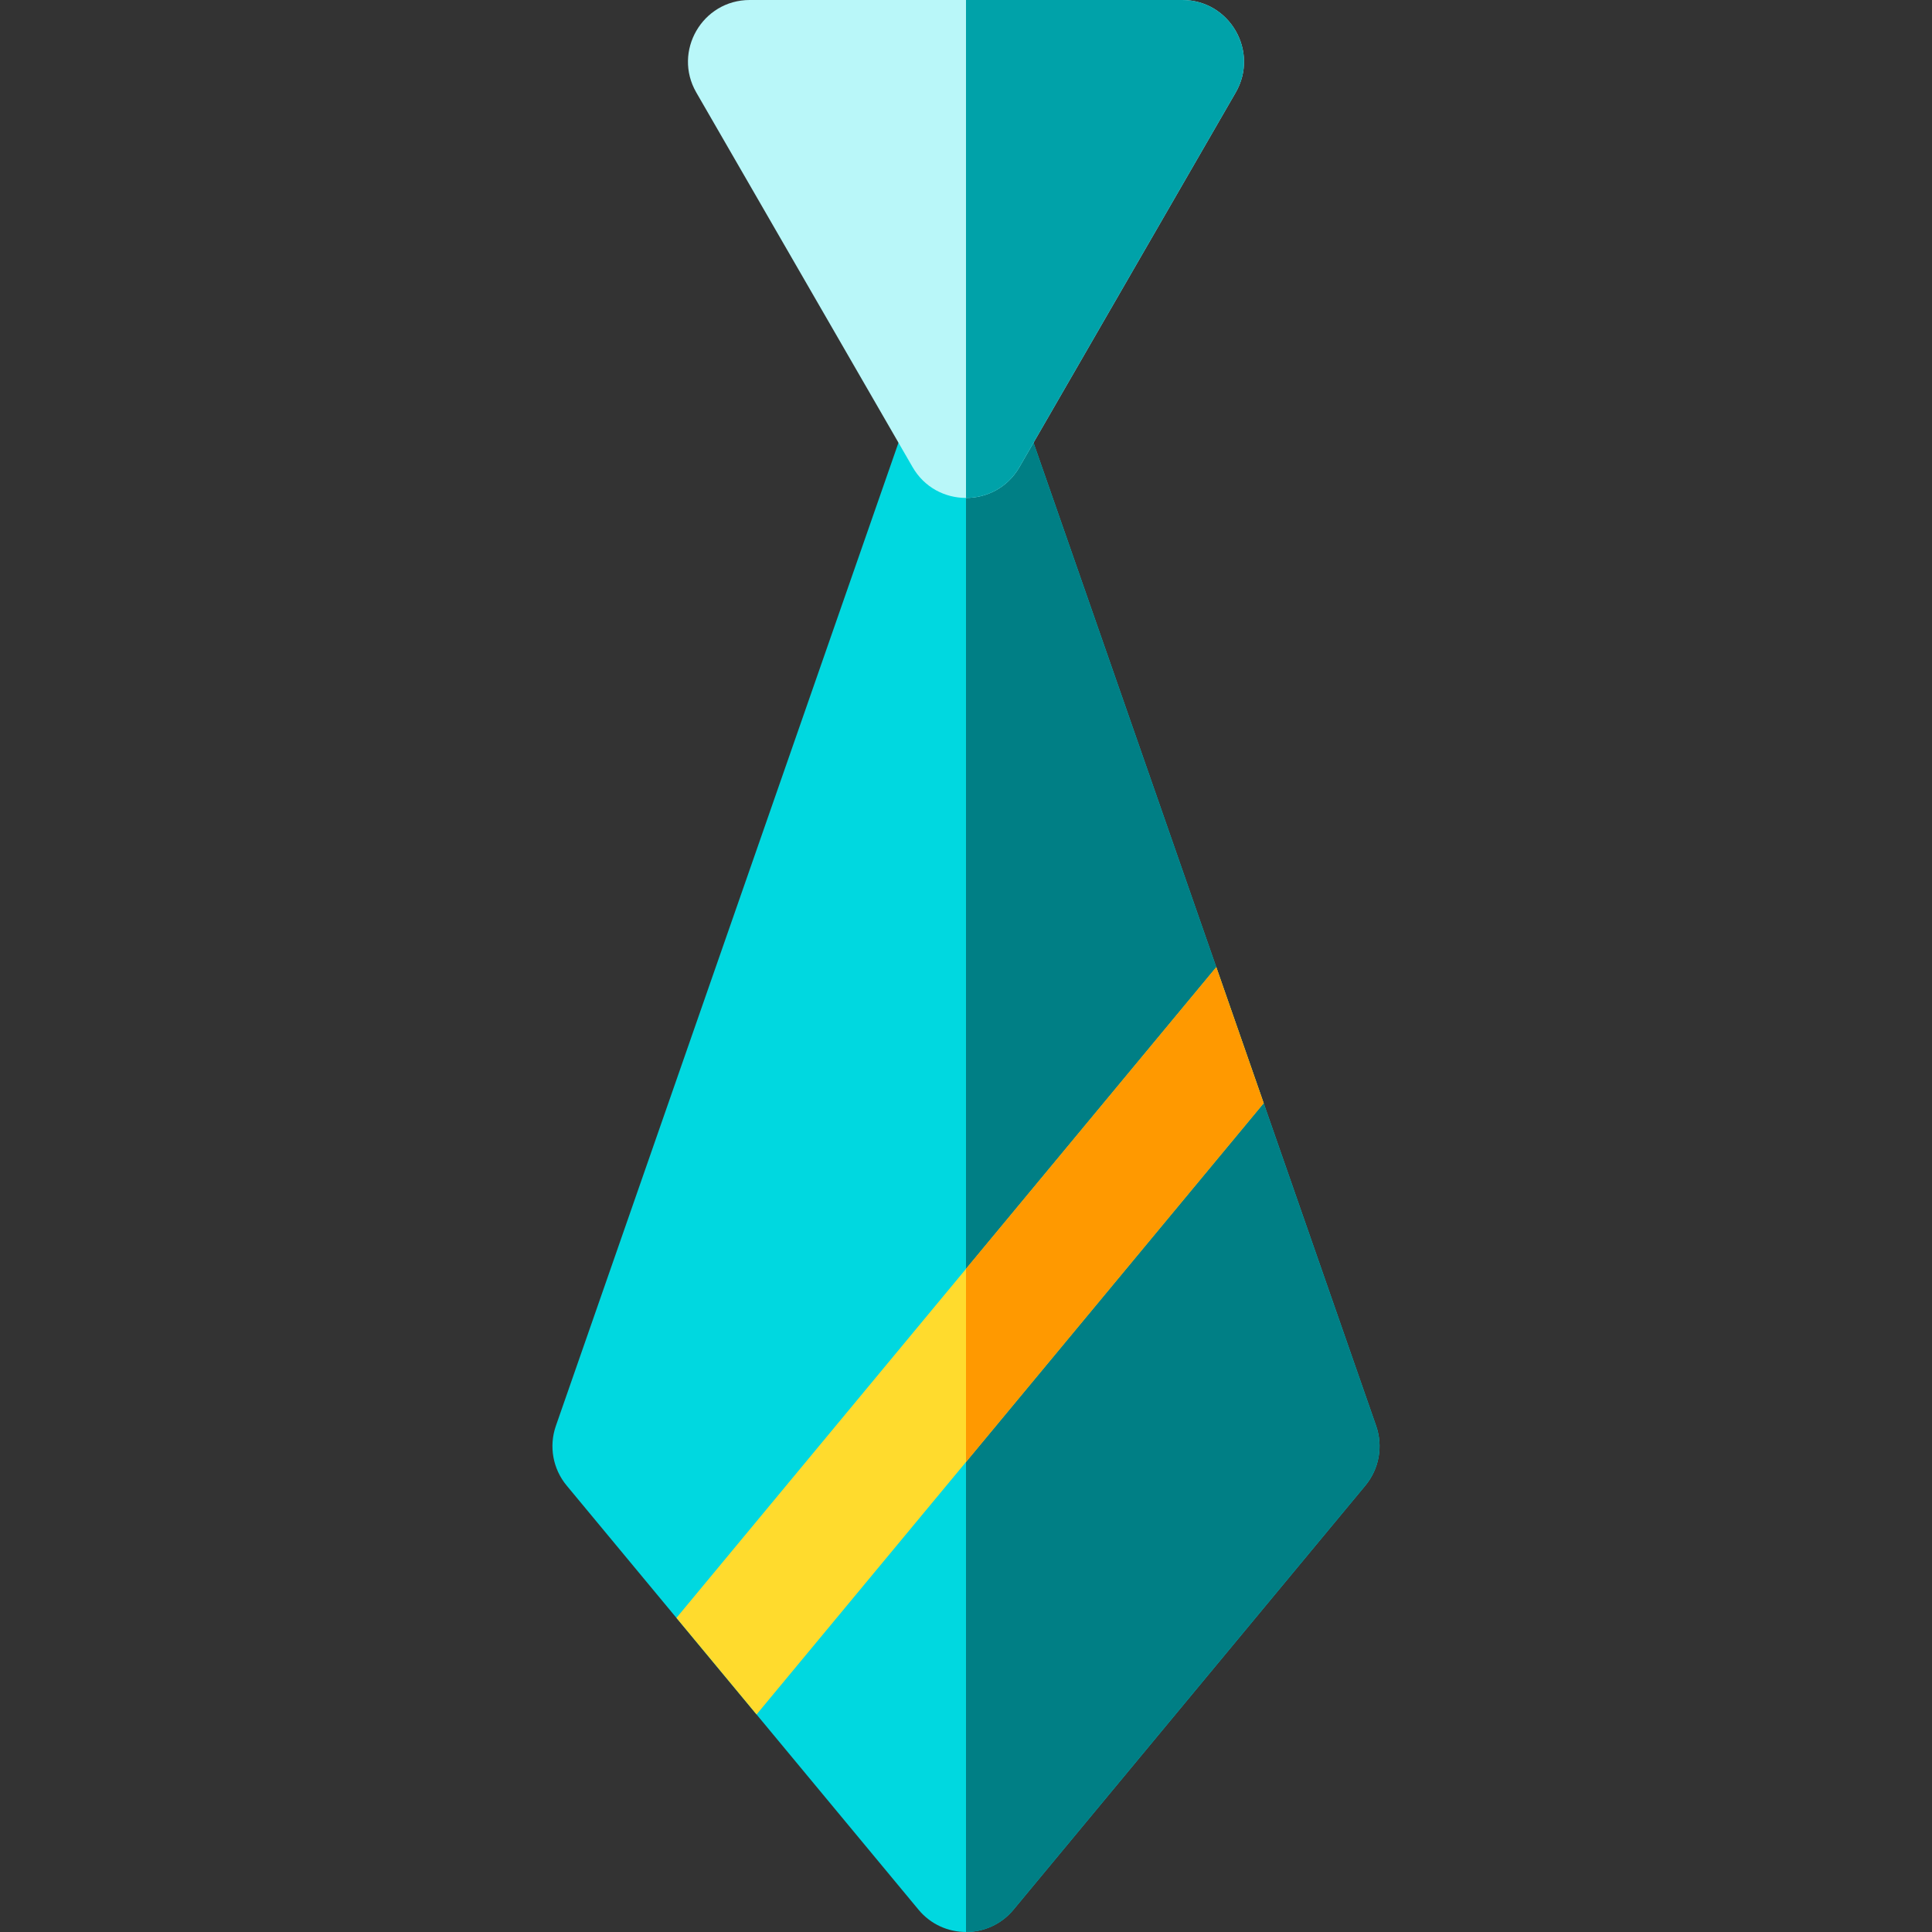<?xml version="1.0" encoding="iso-8859-1"?>
<!-- Uploaded to: SVG Repo, www.svgrepo.com, Generator: SVG Repo Mixer Tools -->
<svg height="800px" width="800px" version="1.1" id="Layer_1" xmlns="http://www.w3.org/2000/svg" xmlns:xlink="http://www.w3.org/1999/xlink" 
	 viewBox="0 0 512 512" xml:space="preserve">
<rect x="0" y="0" width="512" height="512" fill="#333333" stroke="none"/>
<path style="fill:#00D8E0;" d="M243.424,506.096l-93.258-112.412c-3.656-4.406-4.739-10.405-2.855-15.81l93.258-267.622
	c5.082-14.578,25.781-14.576,30.862,0l93.258,267.622c1.884,5.407,0.801,11.405-2.855,15.81l-93.258,112.412
	C262.049,513.964,249.957,513.971,243.424,506.096z"/>
<path style="fill:#007F85;" d="M364.689,377.874l-93.258-267.622c-2.54-7.288-8.986-10.932-15.431-10.933V512
	c4.656,0,9.312-1.97,12.576-5.903l93.258-112.412C365.49,389.277,366.572,383.279,364.689,377.874z"/>
<polygon style="fill:#FFDB2D;" points="200.495,454.349 334.888,292.354 322.327,256.308 179.263,428.757 "/>
<path style="fill:#B9F7F9;" d="M241.849,123.799l-57.324-99.288C178.239,13.625,186.121,0,198.676,0h114.647
	c12.569,0,20.429,13.638,14.151,24.511l-57.324,99.288C263.864,134.687,248.125,134.668,241.849,123.799z"/>
<polygon style="fill:#FF9900;" points="322.327,256.308 256,336.259 256,387.445 334.888,292.354 "/>
<path style="fill:#00A2A9;" d="M313.323,0H256v131.957c5.503,0.001,11.008-2.716,14.151-8.159l57.325-99.287
	C333.752,13.639,325.894,0,313.323,0z"/>
</svg>